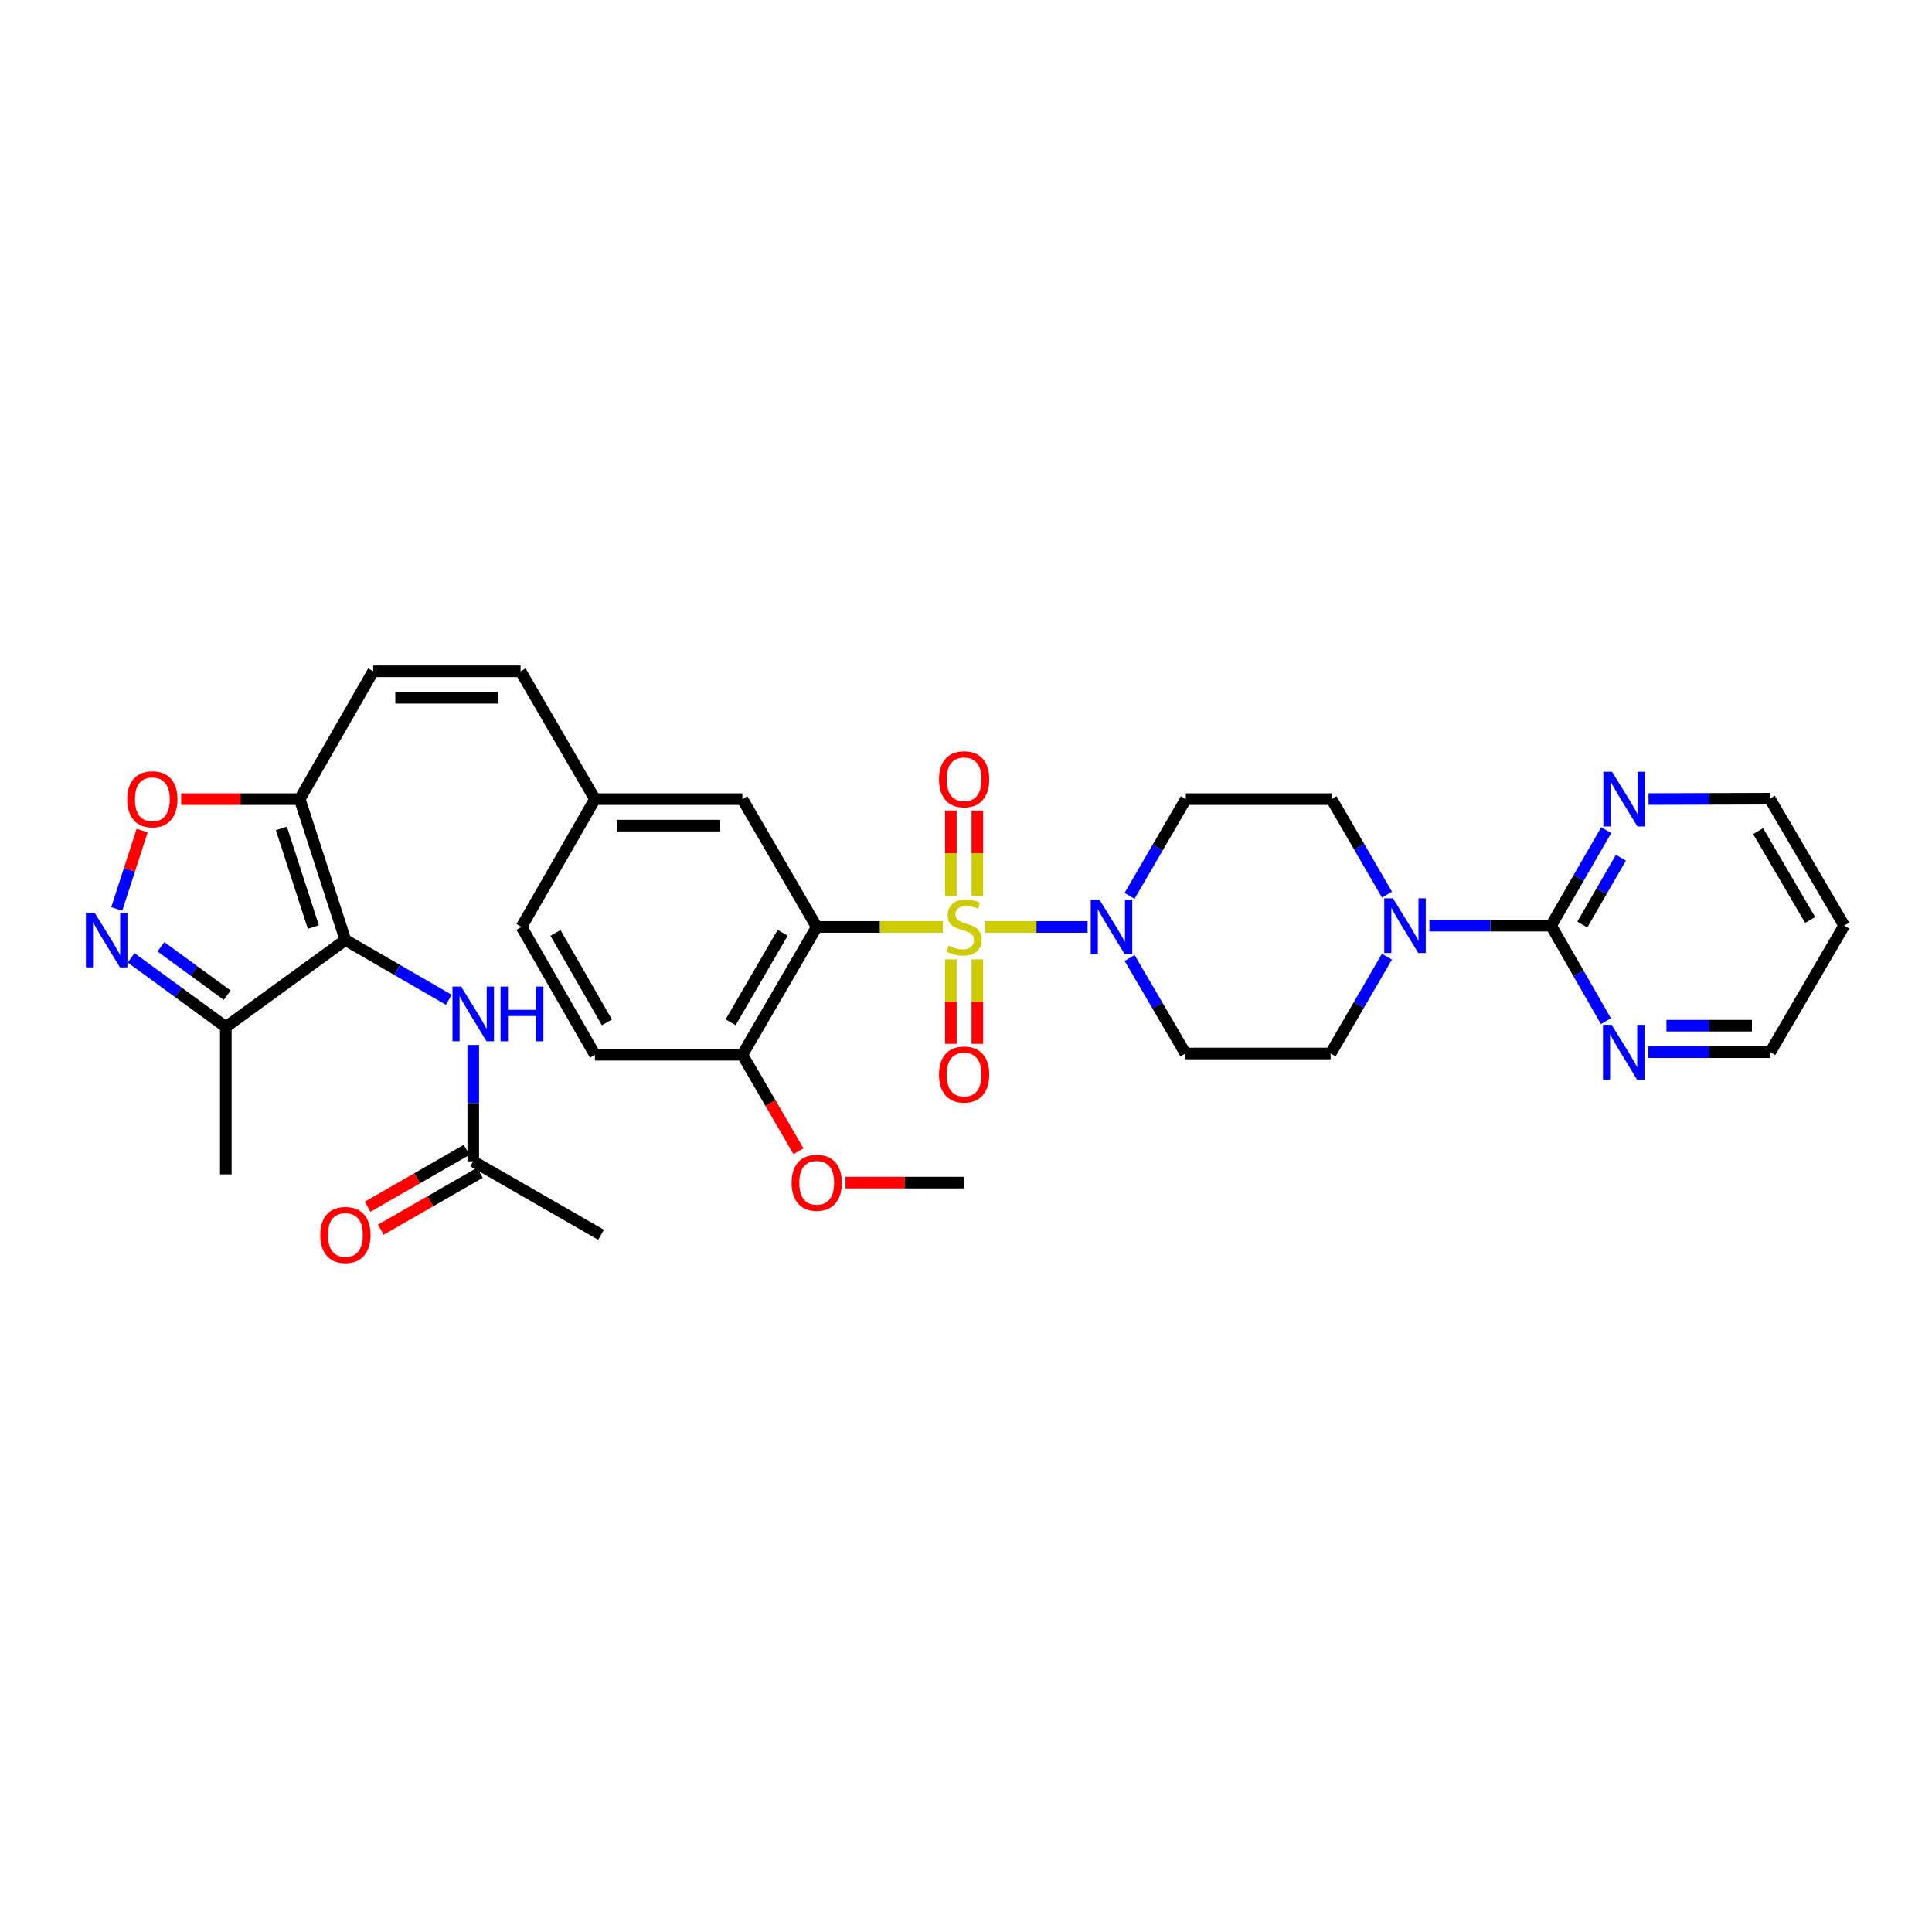 <?xml version='1.0' encoding='iso-8859-1'?>
<svg version='1.1' baseProfile='full'
              xmlns='http://www.w3.org/2000/svg'
                      xmlns:rdkit='http://www.rdkit.org/xml'
                      xmlns:xlink='http://www.w3.org/1999/xlink'
                  xml:space='preserve'
width='1000px' height='1000px' viewBox='0 0 1000 1000'>
<!-- END OF HEADER -->
<rect style='opacity:1.0;fill:#FFFFFF;stroke:none' width='1000' height='1000' x='0' y='0'> </rect>
<path class='bond-0' d='M 488.035,479.784 L 455.383,479.784' style='fill:none;fill-rule:evenodd;stroke:#CCCC00;stroke-width:6px;stroke-linecap:butt;stroke-linejoin:miter;stroke-opacity:1' />
<path class='bond-0' d='M 455.383,479.784 L 422.731,479.784' style='fill:none;fill-rule:evenodd;stroke:#000000;stroke-width:6px;stroke-linecap:butt;stroke-linejoin:miter;stroke-opacity:1' />
<path class='bond-2' d='M 510.01,479.784 L 536.472,479.784' style='fill:none;fill-rule:evenodd;stroke:#CCCC00;stroke-width:6px;stroke-linecap:butt;stroke-linejoin:miter;stroke-opacity:1' />
<path class='bond-2' d='M 536.472,479.784 L 562.934,479.784' style='fill:none;fill-rule:evenodd;stroke:#0000FF;stroke-width:6px;stroke-linecap:butt;stroke-linejoin:miter;stroke-opacity:1' />
<path class='bond-11' d='M 505.879,463.751 L 505.879,441.648' style='fill:none;fill-rule:evenodd;stroke:#CCCC00;stroke-width:6px;stroke-linecap:butt;stroke-linejoin:miter;stroke-opacity:1' />
<path class='bond-11' d='M 505.879,441.648 L 505.879,419.544' style='fill:none;fill-rule:evenodd;stroke:#FF0000;stroke-width:6px;stroke-linecap:butt;stroke-linejoin:miter;stroke-opacity:1' />
<path class='bond-11' d='M 492.166,463.751 L 492.166,441.648' style='fill:none;fill-rule:evenodd;stroke:#CCCC00;stroke-width:6px;stroke-linecap:butt;stroke-linejoin:miter;stroke-opacity:1' />
<path class='bond-11' d='M 492.166,441.648 L 492.166,419.544' style='fill:none;fill-rule:evenodd;stroke:#FF0000;stroke-width:6px;stroke-linecap:butt;stroke-linejoin:miter;stroke-opacity:1' />
<path class='bond-12' d='M 492.166,496.572 L 492.166,518.427' style='fill:none;fill-rule:evenodd;stroke:#CCCC00;stroke-width:6px;stroke-linecap:butt;stroke-linejoin:miter;stroke-opacity:1' />
<path class='bond-12' d='M 492.166,518.427 L 492.166,540.283' style='fill:none;fill-rule:evenodd;stroke:#FF0000;stroke-width:6px;stroke-linecap:butt;stroke-linejoin:miter;stroke-opacity:1' />
<path class='bond-12' d='M 505.879,496.572 L 505.879,518.427' style='fill:none;fill-rule:evenodd;stroke:#CCCC00;stroke-width:6px;stroke-linecap:butt;stroke-linejoin:miter;stroke-opacity:1' />
<path class='bond-12' d='M 505.879,518.427 L 505.879,540.283' style='fill:none;fill-rule:evenodd;stroke:#FF0000;stroke-width:6px;stroke-linecap:butt;stroke-linejoin:miter;stroke-opacity:1' />
<path class='bond-15' d='M 422.731,479.784 L 384.243,545.943' style='fill:none;fill-rule:evenodd;stroke:#000000;stroke-width:6px;stroke-linecap:butt;stroke-linejoin:miter;stroke-opacity:1' />
<path class='bond-15' d='M 405.105,482.812 L 378.163,529.123' style='fill:none;fill-rule:evenodd;stroke:#000000;stroke-width:6px;stroke-linecap:butt;stroke-linejoin:miter;stroke-opacity:1' />
<path class='bond-16' d='M 422.731,479.784 L 384.243,413.633' style='fill:none;fill-rule:evenodd;stroke:#000000;stroke-width:6px;stroke-linecap:butt;stroke-linejoin:miter;stroke-opacity:1' />
<path class='bond-1' d='M 178.781,486.549 L 155.141,413.633' style='fill:none;fill-rule:evenodd;stroke:#000000;stroke-width:6px;stroke-linecap:butt;stroke-linejoin:miter;stroke-opacity:1' />
<path class='bond-1' d='M 162.19,479.841 L 145.642,428.8' style='fill:none;fill-rule:evenodd;stroke:#000000;stroke-width:6px;stroke-linecap:butt;stroke-linejoin:miter;stroke-opacity:1' />
<path class='bond-6' d='M 178.781,486.549 L 116.881,531.552' style='fill:none;fill-rule:evenodd;stroke:#000000;stroke-width:6px;stroke-linecap:butt;stroke-linejoin:miter;stroke-opacity:1' />
<path class='bond-9' d='M 178.781,486.549 L 205.539,502.022' style='fill:none;fill-rule:evenodd;stroke:#000000;stroke-width:6px;stroke-linecap:butt;stroke-linejoin:miter;stroke-opacity:1' />
<path class='bond-9' d='M 205.539,502.022 L 232.296,517.494' style='fill:none;fill-rule:evenodd;stroke:#0000FF;stroke-width:6px;stroke-linecap:butt;stroke-linejoin:miter;stroke-opacity:1' />
<path class='bond-13' d='M 584.69,495.841 L 599.14,520.564' style='fill:none;fill-rule:evenodd;stroke:#0000FF;stroke-width:6px;stroke-linecap:butt;stroke-linejoin:miter;stroke-opacity:1' />
<path class='bond-13' d='M 599.14,520.564 L 613.589,545.288' style='fill:none;fill-rule:evenodd;stroke:#000000;stroke-width:6px;stroke-linecap:butt;stroke-linejoin:miter;stroke-opacity:1' />
<path class='bond-14' d='M 584.658,463.711 L 599.226,438.672' style='fill:none;fill-rule:evenodd;stroke:#0000FF;stroke-width:6px;stroke-linecap:butt;stroke-linejoin:miter;stroke-opacity:1' />
<path class='bond-14' d='M 599.226,438.672 L 613.795,413.633' style='fill:none;fill-rule:evenodd;stroke:#000000;stroke-width:6px;stroke-linecap:butt;stroke-linejoin:miter;stroke-opacity:1' />
<path class='bond-3' d='M 155.141,413.633 L 193.164,347.459' style='fill:none;fill-rule:evenodd;stroke:#000000;stroke-width:6px;stroke-linecap:butt;stroke-linejoin:miter;stroke-opacity:1' />
<path class='bond-7' d='M 155.141,413.633 L 124.452,413.633' style='fill:none;fill-rule:evenodd;stroke:#000000;stroke-width:6px;stroke-linecap:butt;stroke-linejoin:miter;stroke-opacity:1' />
<path class='bond-7' d='M 124.452,413.633 L 93.764,413.633' style='fill:none;fill-rule:evenodd;stroke:#FF0000;stroke-width:6px;stroke-linecap:butt;stroke-linejoin:miter;stroke-opacity:1' />
<path class='bond-4' d='M 60.429,470.473 L 67.008,450.18' style='fill:none;fill-rule:evenodd;stroke:#0000FF;stroke-width:6px;stroke-linecap:butt;stroke-linejoin:miter;stroke-opacity:1' />
<path class='bond-4' d='M 67.008,450.18 L 73.588,429.887' style='fill:none;fill-rule:evenodd;stroke:#FF0000;stroke-width:6px;stroke-linecap:butt;stroke-linejoin:miter;stroke-opacity:1' />
<path class='bond-37' d='M 67.865,495.78 L 92.373,513.666' style='fill:none;fill-rule:evenodd;stroke:#0000FF;stroke-width:6px;stroke-linecap:butt;stroke-linejoin:miter;stroke-opacity:1' />
<path class='bond-37' d='M 92.373,513.666 L 116.881,531.552' style='fill:none;fill-rule:evenodd;stroke:#000000;stroke-width:6px;stroke-linecap:butt;stroke-linejoin:miter;stroke-opacity:1' />
<path class='bond-37' d='M 83.302,490.069 L 100.457,502.589' style='fill:none;fill-rule:evenodd;stroke:#0000FF;stroke-width:6px;stroke-linecap:butt;stroke-linejoin:miter;stroke-opacity:1' />
<path class='bond-37' d='M 100.457,502.589 L 117.613,515.109' style='fill:none;fill-rule:evenodd;stroke:#000000;stroke-width:6px;stroke-linecap:butt;stroke-linejoin:miter;stroke-opacity:1' />
<path class='bond-5' d='M 802.839,479.114 L 771.348,479.114' style='fill:none;fill-rule:evenodd;stroke:#000000;stroke-width:6px;stroke-linecap:butt;stroke-linejoin:miter;stroke-opacity:1' />
<path class='bond-5' d='M 771.348,479.114 L 739.856,479.114' style='fill:none;fill-rule:evenodd;stroke:#0000FF;stroke-width:6px;stroke-linecap:butt;stroke-linejoin:miter;stroke-opacity:1' />
<path class='bond-18' d='M 802.839,479.114 L 817.11,454.399' style='fill:none;fill-rule:evenodd;stroke:#000000;stroke-width:6px;stroke-linecap:butt;stroke-linejoin:miter;stroke-opacity:1' />
<path class='bond-18' d='M 817.11,454.399 L 831.382,429.683' style='fill:none;fill-rule:evenodd;stroke:#0000FF;stroke-width:6px;stroke-linecap:butt;stroke-linejoin:miter;stroke-opacity:1' />
<path class='bond-18' d='M 818.996,478.556 L 828.986,461.256' style='fill:none;fill-rule:evenodd;stroke:#000000;stroke-width:6px;stroke-linecap:butt;stroke-linejoin:miter;stroke-opacity:1' />
<path class='bond-18' d='M 828.986,461.256 L 838.976,443.955' style='fill:none;fill-rule:evenodd;stroke:#0000FF;stroke-width:6px;stroke-linecap:butt;stroke-linejoin:miter;stroke-opacity:1' />
<path class='bond-19' d='M 802.839,479.114 L 817.034,503.838' style='fill:none;fill-rule:evenodd;stroke:#000000;stroke-width:6px;stroke-linecap:butt;stroke-linejoin:miter;stroke-opacity:1' />
<path class='bond-19' d='M 817.034,503.838 L 831.23,528.562' style='fill:none;fill-rule:evenodd;stroke:#0000FF;stroke-width:6px;stroke-linecap:butt;stroke-linejoin:miter;stroke-opacity:1' />
<path class='bond-28' d='M 116.881,531.552 L 116.881,607.858' style='fill:none;fill-rule:evenodd;stroke:#000000;stroke-width:6px;stroke-linecap:butt;stroke-linejoin:miter;stroke-opacity:1' />
<path class='bond-8' d='M 717.904,463.061 L 703.553,438.347' style='fill:none;fill-rule:evenodd;stroke:#0000FF;stroke-width:6px;stroke-linecap:butt;stroke-linejoin:miter;stroke-opacity:1' />
<path class='bond-8' d='M 703.553,438.347 L 689.202,413.633' style='fill:none;fill-rule:evenodd;stroke:#000000;stroke-width:6px;stroke-linecap:butt;stroke-linejoin:miter;stroke-opacity:1' />
<path class='bond-34' d='M 717.877,495.188 L 703.307,520.238' style='fill:none;fill-rule:evenodd;stroke:#0000FF;stroke-width:6px;stroke-linecap:butt;stroke-linejoin:miter;stroke-opacity:1' />
<path class='bond-34' d='M 703.307,520.238 L 688.737,545.288' style='fill:none;fill-rule:evenodd;stroke:#000000;stroke-width:6px;stroke-linecap:butt;stroke-linejoin:miter;stroke-opacity:1' />
<path class='bond-17' d='M 244.947,540.877 L 244.947,570.988' style='fill:none;fill-rule:evenodd;stroke:#0000FF;stroke-width:6px;stroke-linecap:butt;stroke-linejoin:miter;stroke-opacity:1' />
<path class='bond-17' d='M 244.947,570.988 L 244.947,601.1' style='fill:none;fill-rule:evenodd;stroke:#000000;stroke-width:6px;stroke-linecap:butt;stroke-linejoin:miter;stroke-opacity:1' />
<path class='bond-10' d='M 193.164,347.459 L 269.456,347.459' style='fill:none;fill-rule:evenodd;stroke:#000000;stroke-width:6px;stroke-linecap:butt;stroke-linejoin:miter;stroke-opacity:1' />
<path class='bond-10' d='M 204.608,361.172 L 258.012,361.172' style='fill:none;fill-rule:evenodd;stroke:#000000;stroke-width:6px;stroke-linecap:butt;stroke-linejoin:miter;stroke-opacity:1' />
<path class='bond-21' d='M 613.589,545.288 L 688.737,545.288' style='fill:none;fill-rule:evenodd;stroke:#000000;stroke-width:6px;stroke-linecap:butt;stroke-linejoin:miter;stroke-opacity:1' />
<path class='bond-22' d='M 613.795,413.633 L 689.202,413.633' style='fill:none;fill-rule:evenodd;stroke:#000000;stroke-width:6px;stroke-linecap:butt;stroke-linejoin:miter;stroke-opacity:1' />
<path class='bond-25' d='M 384.243,545.943 L 307.944,545.943' style='fill:none;fill-rule:evenodd;stroke:#000000;stroke-width:6px;stroke-linecap:butt;stroke-linejoin:miter;stroke-opacity:1' />
<path class='bond-27' d='M 384.243,545.943 L 398.766,570.913' style='fill:none;fill-rule:evenodd;stroke:#000000;stroke-width:6px;stroke-linecap:butt;stroke-linejoin:miter;stroke-opacity:1' />
<path class='bond-27' d='M 398.766,570.913 L 413.289,595.883' style='fill:none;fill-rule:evenodd;stroke:#FF0000;stroke-width:6px;stroke-linecap:butt;stroke-linejoin:miter;stroke-opacity:1' />
<path class='bond-24' d='M 384.243,413.633 L 307.944,413.633' style='fill:none;fill-rule:evenodd;stroke:#000000;stroke-width:6px;stroke-linecap:butt;stroke-linejoin:miter;stroke-opacity:1' />
<path class='bond-24' d='M 372.798,427.346 L 319.389,427.346' style='fill:none;fill-rule:evenodd;stroke:#000000;stroke-width:6px;stroke-linecap:butt;stroke-linejoin:miter;stroke-opacity:1' />
<path class='bond-23' d='M 241.531,595.156 L 215.902,609.884' style='fill:none;fill-rule:evenodd;stroke:#000000;stroke-width:6px;stroke-linecap:butt;stroke-linejoin:miter;stroke-opacity:1' />
<path class='bond-23' d='M 215.902,609.884 L 190.272,624.612' style='fill:none;fill-rule:evenodd;stroke:#FF0000;stroke-width:6px;stroke-linecap:butt;stroke-linejoin:miter;stroke-opacity:1' />
<path class='bond-23' d='M 248.363,607.045 L 222.734,621.774' style='fill:none;fill-rule:evenodd;stroke:#000000;stroke-width:6px;stroke-linecap:butt;stroke-linejoin:miter;stroke-opacity:1' />
<path class='bond-23' d='M 222.734,621.774 L 197.105,636.502' style='fill:none;fill-rule:evenodd;stroke:#FF0000;stroke-width:6px;stroke-linecap:butt;stroke-linejoin:miter;stroke-opacity:1' />
<path class='bond-32' d='M 244.947,601.1 L 311.106,639.124' style='fill:none;fill-rule:evenodd;stroke:#000000;stroke-width:6px;stroke-linecap:butt;stroke-linejoin:miter;stroke-opacity:1' />
<path class='bond-30' d='M 853.275,413.595 L 884.666,413.5' style='fill:none;fill-rule:evenodd;stroke:#0000FF;stroke-width:6px;stroke-linecap:butt;stroke-linejoin:miter;stroke-opacity:1' />
<path class='bond-30' d='M 884.666,413.5 L 916.057,413.405' style='fill:none;fill-rule:evenodd;stroke:#000000;stroke-width:6px;stroke-linecap:butt;stroke-linejoin:miter;stroke-opacity:1' />
<path class='bond-31' d='M 853.08,544.61 L 884.679,544.61' style='fill:none;fill-rule:evenodd;stroke:#0000FF;stroke-width:6px;stroke-linecap:butt;stroke-linejoin:miter;stroke-opacity:1' />
<path class='bond-31' d='M 884.679,544.61 L 916.278,544.61' style='fill:none;fill-rule:evenodd;stroke:#000000;stroke-width:6px;stroke-linecap:butt;stroke-linejoin:miter;stroke-opacity:1' />
<path class='bond-31' d='M 862.559,530.896 L 884.679,530.896' style='fill:none;fill-rule:evenodd;stroke:#0000FF;stroke-width:6px;stroke-linecap:butt;stroke-linejoin:miter;stroke-opacity:1' />
<path class='bond-31' d='M 884.679,530.896 L 906.798,530.896' style='fill:none;fill-rule:evenodd;stroke:#000000;stroke-width:6px;stroke-linecap:butt;stroke-linejoin:miter;stroke-opacity:1' />
<path class='bond-20' d='M 269.456,347.459 L 307.944,413.633' style='fill:none;fill-rule:evenodd;stroke:#000000;stroke-width:6px;stroke-linecap:butt;stroke-linejoin:miter;stroke-opacity:1' />
<path class='bond-26' d='M 307.944,413.633 L 269.92,479.784' style='fill:none;fill-rule:evenodd;stroke:#000000;stroke-width:6px;stroke-linecap:butt;stroke-linejoin:miter;stroke-opacity:1' />
<path class='bond-35' d='M 307.944,545.943 L 269.92,479.784' style='fill:none;fill-rule:evenodd;stroke:#000000;stroke-width:6px;stroke-linecap:butt;stroke-linejoin:miter;stroke-opacity:1' />
<path class='bond-35' d='M 314.13,529.186 L 287.513,482.875' style='fill:none;fill-rule:evenodd;stroke:#000000;stroke-width:6px;stroke-linecap:butt;stroke-linejoin:miter;stroke-opacity:1' />
<path class='bond-33' d='M 437.639,612.117 L 468.331,612.117' style='fill:none;fill-rule:evenodd;stroke:#FF0000;stroke-width:6px;stroke-linecap:butt;stroke-linejoin:miter;stroke-opacity:1' />
<path class='bond-33' d='M 468.331,612.117 L 499.023,612.117' style='fill:none;fill-rule:evenodd;stroke:#000000;stroke-width:6px;stroke-linecap:butt;stroke-linejoin:miter;stroke-opacity:1' />
<path class='bond-29' d='M 954.545,479.114 L 916.278,544.61' style='fill:none;fill-rule:evenodd;stroke:#000000;stroke-width:6px;stroke-linecap:butt;stroke-linejoin:miter;stroke-opacity:1' />
<path class='bond-36' d='M 954.545,479.114 L 916.057,413.405' style='fill:none;fill-rule:evenodd;stroke:#000000;stroke-width:6px;stroke-linecap:butt;stroke-linejoin:miter;stroke-opacity:1' />
<path class='bond-36' d='M 936.939,476.188 L 909.997,430.192' style='fill:none;fill-rule:evenodd;stroke:#000000;stroke-width:6px;stroke-linecap:butt;stroke-linejoin:miter;stroke-opacity:1' />
<path  class='atom-0' d='M 491.023 489.504
Q 491.343 489.624, 492.663 490.184
Q 493.983 490.744, 495.423 491.104
Q 496.903 491.424, 498.343 491.424
Q 501.023 491.424, 502.583 490.144
Q 504.143 488.824, 504.143 486.544
Q 504.143 484.984, 503.343 484.024
Q 502.583 483.064, 501.383 482.544
Q 500.183 482.024, 498.183 481.424
Q 495.663 480.664, 494.143 479.944
Q 492.663 479.224, 491.583 477.704
Q 490.543 476.184, 490.543 473.624
Q 490.543 470.064, 492.943 467.864
Q 495.383 465.664, 500.183 465.664
Q 503.463 465.664, 507.183 467.224
L 506.263 470.304
Q 502.863 468.904, 500.303 468.904
Q 497.543 468.904, 496.023 470.064
Q 494.503 471.184, 494.543 473.144
Q 494.543 474.664, 495.303 475.584
Q 496.103 476.504, 497.223 477.024
Q 498.383 477.544, 500.303 478.144
Q 502.863 478.944, 504.383 479.744
Q 505.903 480.544, 506.983 482.184
Q 508.103 483.784, 508.103 486.544
Q 508.103 490.464, 505.463 492.584
Q 502.863 494.664, 498.503 494.664
Q 495.983 494.664, 494.063 494.104
Q 492.183 493.584, 489.943 492.664
L 491.023 489.504
' fill='#CCCC00'/>
<path  class='atom-3' d='M 569.046 465.624
L 578.326 480.624
Q 579.246 482.104, 580.726 484.784
Q 582.206 487.464, 582.286 487.624
L 582.286 465.624
L 586.046 465.624
L 586.046 493.944
L 582.166 493.944
L 572.206 477.544
Q 571.046 475.624, 569.806 473.424
Q 568.606 471.224, 568.246 470.544
L 568.246 493.944
L 564.566 493.944
L 564.566 465.624
L 569.046 465.624
' fill='#0000FF'/>
<path  class='atom-5' d='M 48.957 472.389
L 58.237 487.389
Q 59.157 488.869, 60.637 491.549
Q 62.117 494.229, 62.197 494.389
L 62.197 472.389
L 65.957 472.389
L 65.957 500.709
L 62.077 500.709
L 52.117 484.309
Q 50.957 482.389, 49.717 480.189
Q 48.517 477.989, 48.157 477.309
L 48.157 500.709
L 44.477 500.709
L 44.477 472.389
L 48.957 472.389
' fill='#0000FF'/>
<path  class='atom-8' d='M 65.857 413.713
Q 65.857 406.913, 69.217 403.113
Q 72.577 399.313, 78.857 399.313
Q 85.137 399.313, 88.497 403.113
Q 91.857 406.913, 91.857 413.713
Q 91.857 420.593, 88.457 424.513
Q 85.057 428.393, 78.857 428.393
Q 72.617 428.393, 69.217 424.513
Q 65.857 420.633, 65.857 413.713
M 78.857 425.193
Q 83.177 425.193, 85.497 422.313
Q 87.857 419.393, 87.857 413.713
Q 87.857 408.153, 85.497 405.353
Q 83.177 402.513, 78.857 402.513
Q 74.537 402.513, 72.177 405.313
Q 69.857 408.113, 69.857 413.713
Q 69.857 419.433, 72.177 422.313
Q 74.537 425.193, 78.857 425.193
' fill='#FF0000'/>
<path  class='atom-9' d='M 720.966 464.954
L 730.246 479.954
Q 731.166 481.434, 732.646 484.114
Q 734.126 486.794, 734.206 486.954
L 734.206 464.954
L 737.966 464.954
L 737.966 493.274
L 734.086 493.274
L 724.126 476.874
Q 722.966 474.954, 721.726 472.754
Q 720.526 470.554, 720.166 469.874
L 720.166 493.274
L 716.486 493.274
L 716.486 464.954
L 720.966 464.954
' fill='#0000FF'/>
<path  class='atom-10' d='M 238.687 510.649
L 247.967 525.649
Q 248.887 527.129, 250.367 529.809
Q 251.847 532.489, 251.927 532.649
L 251.927 510.649
L 255.687 510.649
L 255.687 538.969
L 251.807 538.969
L 241.847 522.569
Q 240.687 520.649, 239.447 518.449
Q 238.247 516.249, 237.887 515.569
L 237.887 538.969
L 234.207 538.969
L 234.207 510.649
L 238.687 510.649
' fill='#0000FF'/>
<path  class='atom-10' d='M 259.087 510.649
L 262.927 510.649
L 262.927 522.689
L 277.407 522.689
L 277.407 510.649
L 281.247 510.649
L 281.247 538.969
L 277.407 538.969
L 277.407 525.889
L 262.927 525.889
L 262.927 538.969
L 259.087 538.969
L 259.087 510.649
' fill='#0000FF'/>
<path  class='atom-12' d='M 486.023 403.352
Q 486.023 396.552, 489.383 392.752
Q 492.743 388.952, 499.023 388.952
Q 505.303 388.952, 508.663 392.752
Q 512.023 396.552, 512.023 403.352
Q 512.023 410.232, 508.623 414.152
Q 505.223 418.032, 499.023 418.032
Q 492.783 418.032, 489.383 414.152
Q 486.023 410.272, 486.023 403.352
M 499.023 414.832
Q 503.343 414.832, 505.663 411.952
Q 508.023 409.032, 508.023 403.352
Q 508.023 397.792, 505.663 394.992
Q 503.343 392.152, 499.023 392.152
Q 494.703 392.152, 492.343 394.952
Q 490.023 397.752, 490.023 403.352
Q 490.023 409.072, 492.343 411.952
Q 494.703 414.832, 499.023 414.832
' fill='#FF0000'/>
<path  class='atom-13' d='M 486.023 556.171
Q 486.023 549.371, 489.383 545.571
Q 492.743 541.771, 499.023 541.771
Q 505.303 541.771, 508.663 545.571
Q 512.023 549.371, 512.023 556.171
Q 512.023 563.051, 508.623 566.971
Q 505.223 570.851, 499.023 570.851
Q 492.783 570.851, 489.383 566.971
Q 486.023 563.091, 486.023 556.171
M 499.023 567.651
Q 503.343 567.651, 505.663 564.771
Q 508.023 561.851, 508.023 556.171
Q 508.023 550.611, 505.663 547.811
Q 503.343 544.971, 499.023 544.971
Q 494.703 544.971, 492.343 547.771
Q 490.023 550.571, 490.023 556.171
Q 490.023 561.891, 492.343 564.771
Q 494.703 567.651, 499.023 567.651
' fill='#FF0000'/>
<path  class='atom-19' d='M 834.39 399.473
L 843.67 414.473
Q 844.59 415.953, 846.07 418.633
Q 847.55 421.313, 847.63 421.473
L 847.63 399.473
L 851.39 399.473
L 851.39 427.793
L 847.51 427.793
L 837.55 411.393
Q 836.39 409.473, 835.15 407.273
Q 833.95 405.073, 833.59 404.393
L 833.59 427.793
L 829.91 427.793
L 829.91 399.473
L 834.39 399.473
' fill='#0000FF'/>
<path  class='atom-20' d='M 834.184 530.45
L 843.464 545.45
Q 844.384 546.93, 845.864 549.61
Q 847.344 552.29, 847.424 552.45
L 847.424 530.45
L 851.184 530.45
L 851.184 558.77
L 847.304 558.77
L 837.344 542.37
Q 836.184 540.45, 834.944 538.25
Q 833.744 536.05, 833.384 535.37
L 833.384 558.77
L 829.704 558.77
L 829.704 530.45
L 834.184 530.45
' fill='#0000FF'/>
<path  class='atom-24' d='M 165.781 639.204
Q 165.781 632.404, 169.141 628.604
Q 172.501 624.804, 178.781 624.804
Q 185.061 624.804, 188.421 628.604
Q 191.781 632.404, 191.781 639.204
Q 191.781 646.084, 188.381 650.004
Q 184.981 653.884, 178.781 653.884
Q 172.541 653.884, 169.141 650.004
Q 165.781 646.124, 165.781 639.204
M 178.781 650.684
Q 183.101 650.684, 185.421 647.804
Q 187.781 644.884, 187.781 639.204
Q 187.781 633.644, 185.421 630.844
Q 183.101 628.004, 178.781 628.004
Q 174.461 628.004, 172.101 630.804
Q 169.781 633.604, 169.781 639.204
Q 169.781 644.924, 172.101 647.804
Q 174.461 650.684, 178.781 650.684
' fill='#FF0000'/>
<path  class='atom-28' d='M 409.731 612.197
Q 409.731 605.397, 413.091 601.597
Q 416.451 597.797, 422.731 597.797
Q 429.011 597.797, 432.371 601.597
Q 435.731 605.397, 435.731 612.197
Q 435.731 619.077, 432.331 622.997
Q 428.931 626.877, 422.731 626.877
Q 416.491 626.877, 413.091 622.997
Q 409.731 619.117, 409.731 612.197
M 422.731 623.677
Q 427.051 623.677, 429.371 620.797
Q 431.731 617.877, 431.731 612.197
Q 431.731 606.637, 429.371 603.837
Q 427.051 600.997, 422.731 600.997
Q 418.411 600.997, 416.051 603.797
Q 413.731 606.597, 413.731 612.197
Q 413.731 617.917, 416.051 620.797
Q 418.411 623.677, 422.731 623.677
' fill='#FF0000'/>
</svg>
